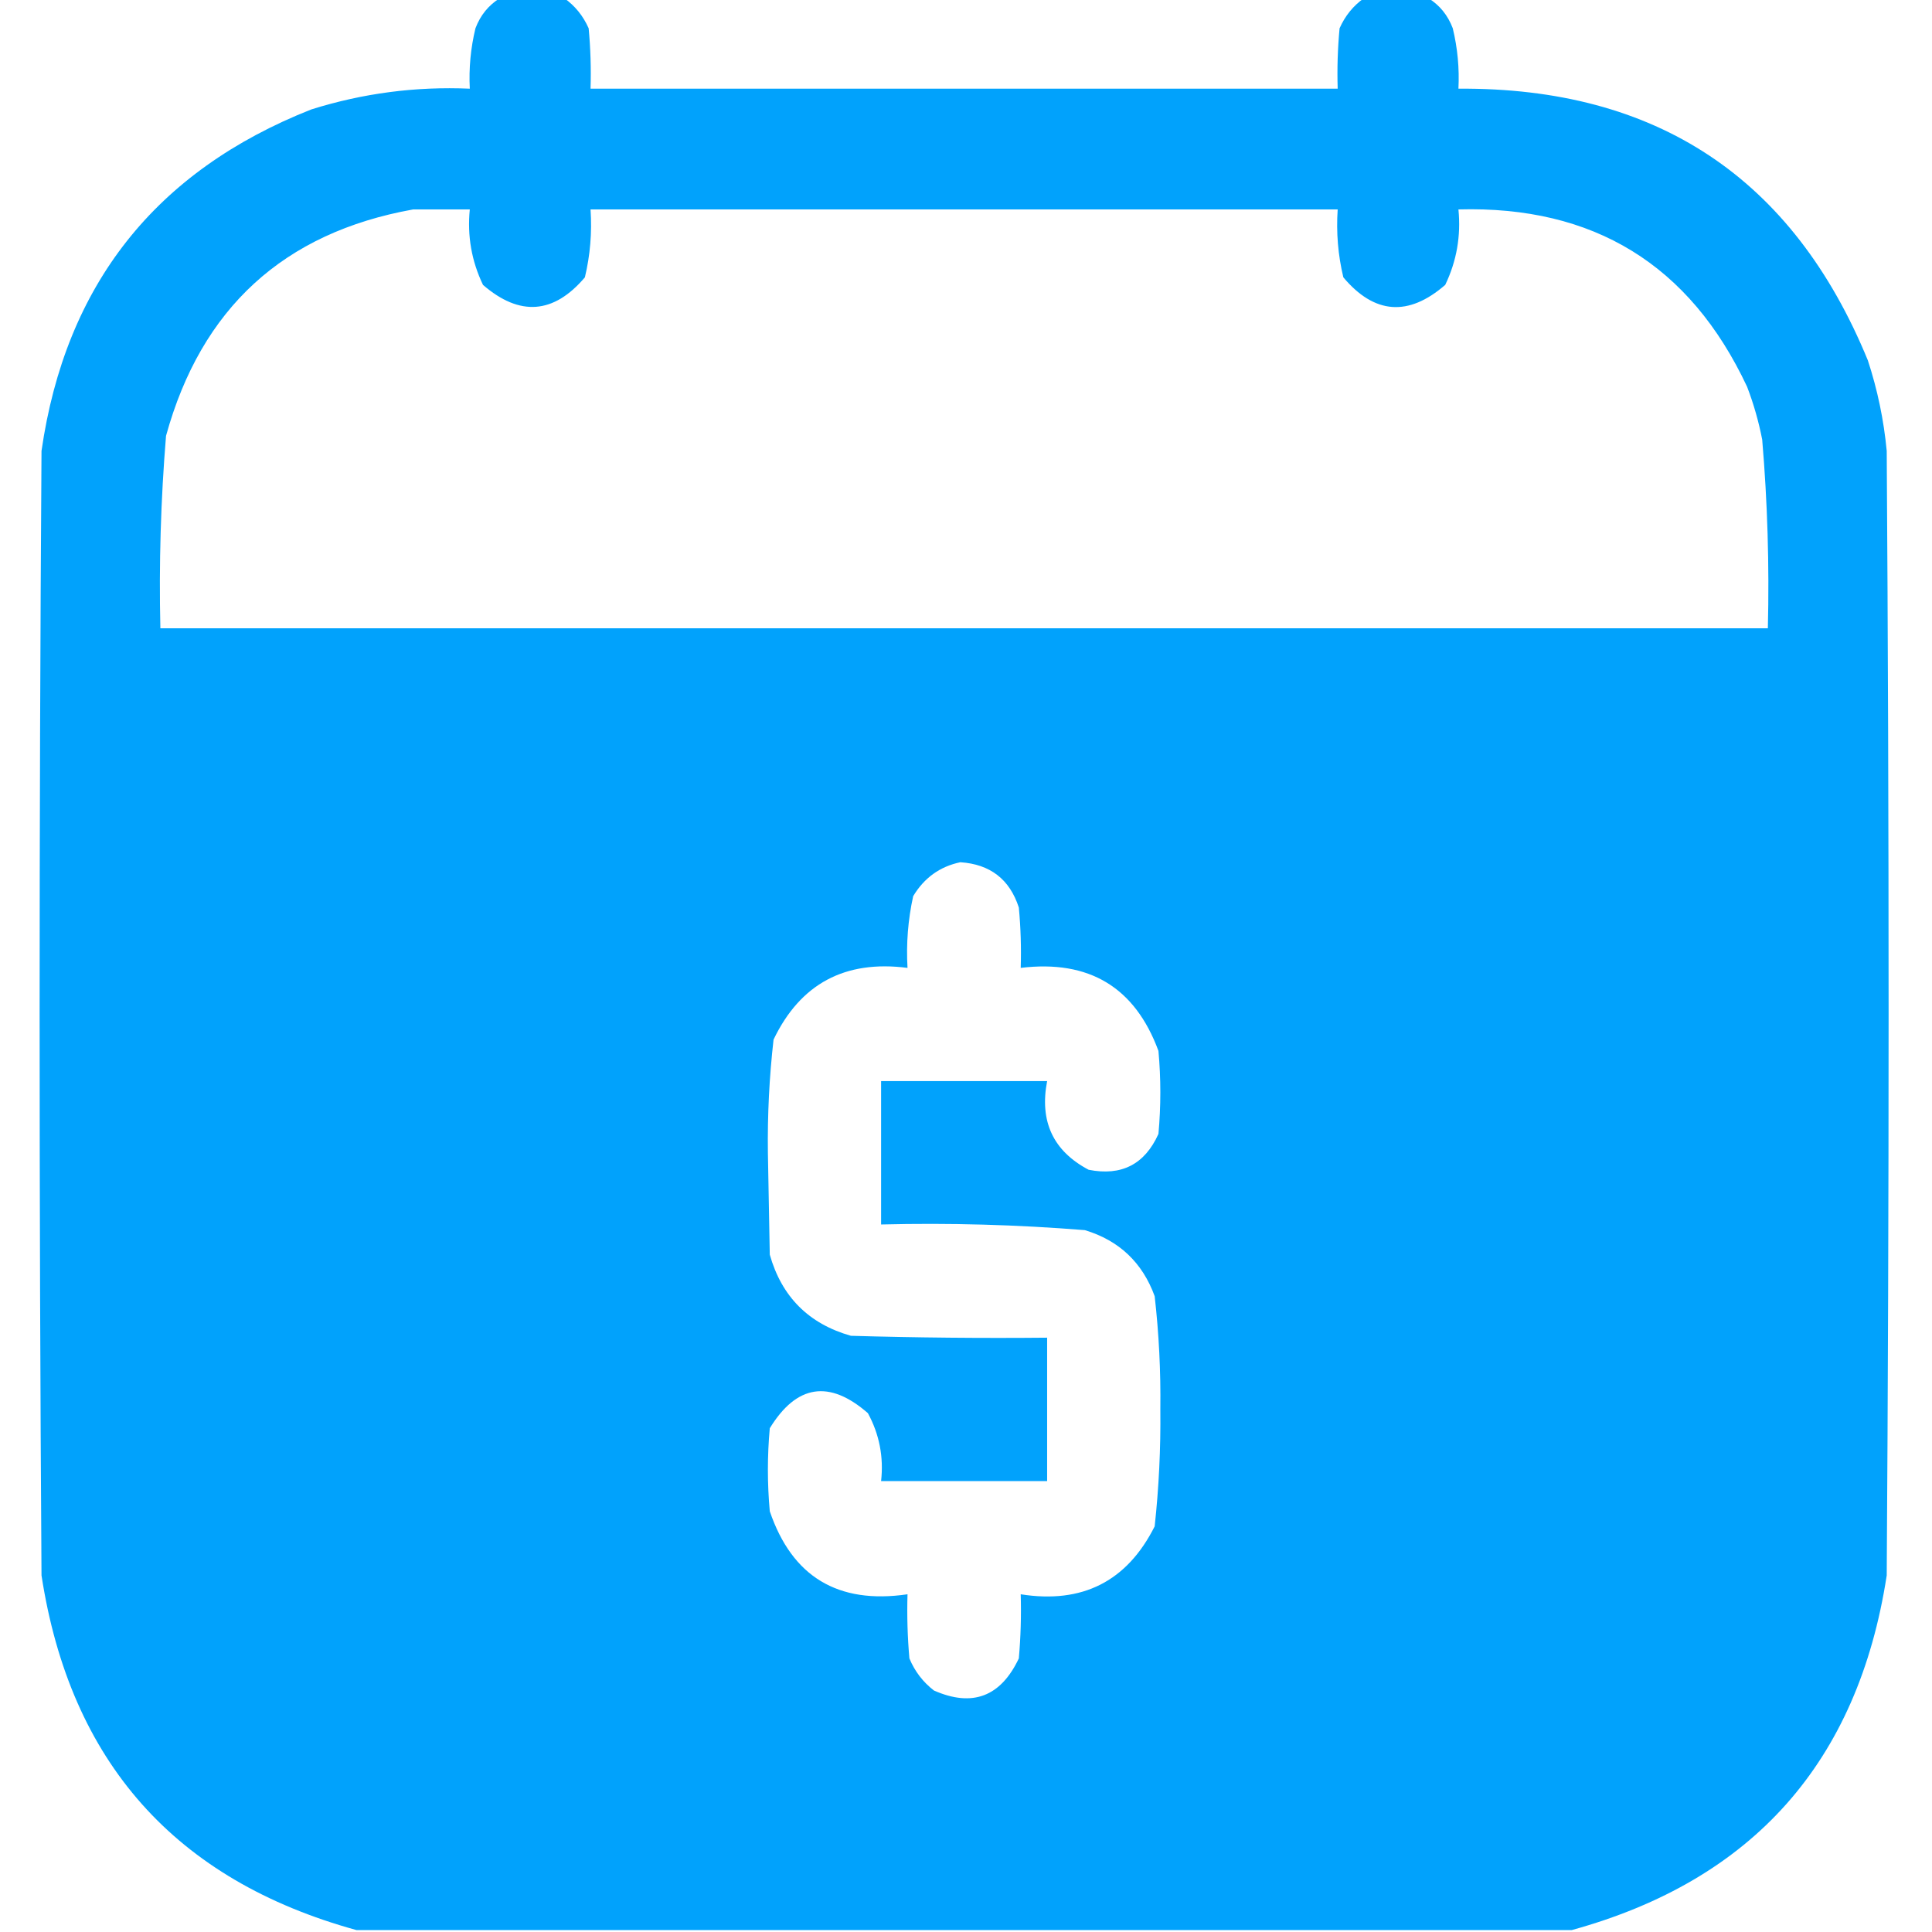 <?xml version="1.0" encoding="UTF-8"?> <svg xmlns="http://www.w3.org/2000/svg" xmlns:xlink="http://www.w3.org/1999/xlink" version="1.1" width="512px" height="512px" style="shape-rendering:geometricPrecision; text-rendering:geometricPrecision; image-rendering:optimizeQuality; fill-rule:evenodd; clip-rule:evenodd"><g><path style="opacity:0.994" fill="#00a2fc" d="M 132.5,-0.5 C 138.167,-0.5 143.833,-0.5 149.5,-0.5C 152.355,1.506 154.521,4.172 156,7.5C 156.499,12.823 156.666,18.156 156.5,23.5C 222.5,23.5 288.5,23.5 354.5,23.5C 354.334,18.156 354.501,12.823 355,7.5C 356.479,4.172 358.645,1.506 361.5,-0.5C 367.167,-0.5 372.833,-0.5 378.5,-0.5C 381.529,1.372 383.695,4.039 385,7.5C 386.271,12.754 386.771,18.087 386.5,23.5C 438.984,23.144 475.151,47.144 495,95.5C 497.563,103.313 499.229,111.313 500,119.5C 500.667,218.833 500.667,318.167 500,417.5C 492.393,466.933 464.56,498.267 416.5,511.5C 309.167,511.5 201.833,511.5 94.5,511.5C 46.44,498.267 18.607,466.933 11,417.5C 10.333,318.167 10.333,218.833 11,119.5C 17.347,75.489 41.181,45.323 82.5,29C 96.171,24.708 110.17,22.875 124.5,23.5C 124.229,18.087 124.729,12.754 126,7.5C 127.305,4.039 129.471,1.372 132.5,-0.5 Z M 109.5,55.5 C 114.5,55.5 119.5,55.5 124.5,55.5C 123.805,62.526 124.972,69.193 128,75.5C 137.724,83.908 146.724,83.241 155,73.5C 156.41,67.621 156.91,61.621 156.5,55.5C 222.5,55.5 288.5,55.5 354.5,55.5C 354.09,61.621 354.59,67.621 356,73.5C 364.244,83.293 373.244,83.96 383,75.5C 386.028,69.193 387.195,62.526 386.5,55.5C 422.334,54.494 447.834,70.161 463,102.5C 464.741,107.054 466.074,111.721 467,116.5C 468.408,133.124 468.908,149.791 468.5,166.5C 326.5,166.5 184.5,166.5 42.5,166.5C 42.107,149.462 42.607,132.462 44,115.5C 53.336,81.657 75.169,61.657 109.5,55.5 Z M 254.5,228.5 C 262.416,229.032 267.583,233.032 270,240.5C 270.499,245.823 270.666,251.156 270.5,256.5C 288.615,254.296 300.782,261.629 307,278.5C 307.667,285.833 307.667,293.167 307,300.5C 303.371,308.564 297.205,311.731 288.5,310C 279.107,305.037 275.44,297.203 277.5,286.5C 262.833,286.5 248.167,286.5 233.5,286.5C 233.5,299.167 233.5,311.833 233.5,324.5C 251.556,324.054 269.556,324.554 287.5,326C 296.573,328.739 302.74,334.573 306,343.5C 307.13,353.43 307.63,363.43 307.5,373.5C 307.617,383.889 307.117,394.222 306,404.5C 298.659,419.088 286.825,425.088 270.5,422.5C 270.666,428.176 270.499,433.843 270,439.5C 265.184,449.659 257.684,452.492 247.5,448C 244.598,445.76 242.431,442.927 241,439.5C 240.501,433.843 240.334,428.176 240.5,422.5C 222.081,425.204 209.914,417.871 204,400.5C 203.333,393.167 203.333,385.833 204,378.5C 211.107,366.913 219.774,365.58 230,374.5C 233.043,380.108 234.209,386.108 233.5,392.5C 248.167,392.5 262.833,392.5 277.5,392.5C 277.5,379.833 277.5,367.167 277.5,354.5C 260.163,354.667 242.83,354.5 225.5,354C 214.333,350.833 207.167,343.667 204,332.5C 203.833,323.5 203.667,314.5 203.5,305.5C 203.37,295.43 203.87,285.43 205,275.5C 212.108,260.692 223.942,254.358 240.5,256.5C 240.13,250.075 240.63,243.742 242,237.5C 244.917,232.637 249.083,229.637 254.5,228.5 Z"></path></g></svg> 